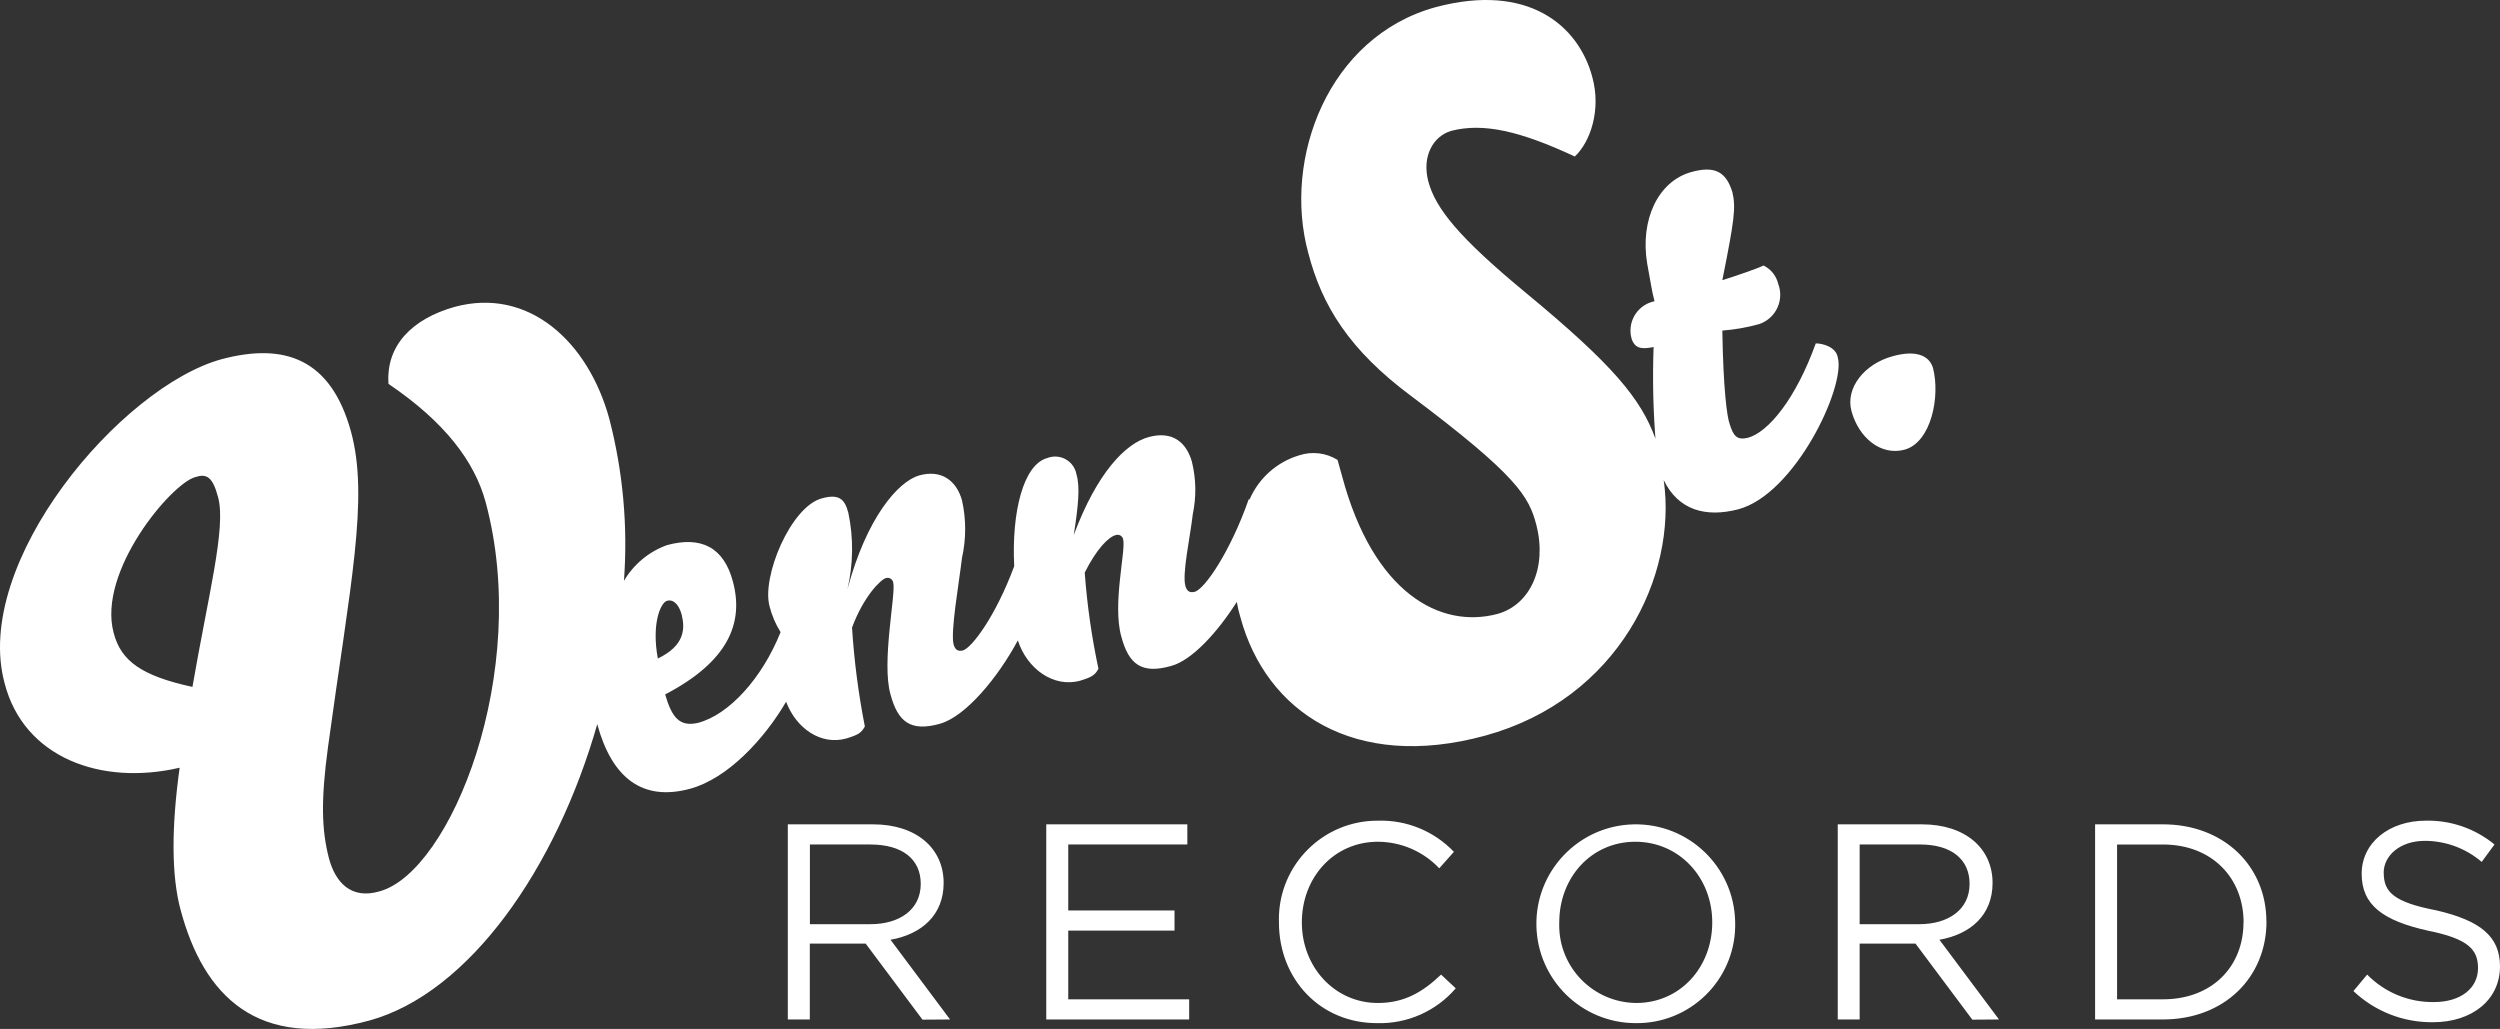 <?xml version="1.0" encoding="utf-8"?>
<!-- Generator: Adobe Illustrator 16.0.0, SVG Export Plug-In . SVG Version: 6.00 Build 0)  -->
<!DOCTYPE svg PUBLIC "-//W3C//DTD SVG 1.1//EN" "http://www.w3.org/Graphics/SVG/1.1/DTD/svg11.dtd">
<svg version="1.1" id="Calque_1" xmlns="http://www.w3.org/2000/svg" xmlns:xlink="http://www.w3.org/1999/xlink" x="0px" y="0px"
	 width="425.182px" height="174.995px" viewBox="0.003 125.11 425.182 174.995"
	 enable-background="new 0.003 125.11 425.182 174.995" xml:space="preserve">
<rect x="0.003" y="125.11" width="425.182" height="174.995" fill="#333333" stroke="none"/>
<title>VennStreet_Logo</title>
<g id="Layer_2">
	<g id="Layer_1-2">
		<path fill="#FFFFFF" d="M323.928,201.585c-4.051,1.09-7.79-2.024-9.036-6.544c-1.091-4.051,2.337-8.102,7.011-9.349
			c3.896-1.09,6.232-0.155,6.855,2.024C330.007,192.548,328.447,200.338,323.928,201.585z M312.555,185.88
			c1.401,4.985-7.323,23.37-16.982,25.863c-5.453,1.402-10.128,0.155-12.62-4.986c2.337,16.204-7.635,37.237-30.382,43.471
			c-22.279,6.076-37.236-4.053-41.599-20.1c-0.266-0.868-0.474-1.754-0.624-2.648c-3.271,5.142-7.635,9.972-11.219,10.906
			c-4.984,1.401-7.167-0.312-8.413-4.985c-1.558-5.453,0.779-14.646,0.312-16.515c-0.078-0.528-0.569-0.894-1.098-0.813
			c-0.051,0.007-0.101,0.019-0.148,0.034c-1.246,0.312-3.271,2.337-5.298,6.388c0.407,5.5,1.188,10.966,2.338,16.359
			c-0.624,1.091-1.091,1.401-3.116,2.024c-4.519,1.246-9.037-2.024-10.595-6.854c-3.428,6.388-8.881,12.932-13.243,14.178
			c-4.985,1.402-7.167-0.312-8.413-4.985c-1.559-5.452,0.936-17.138,0.467-19.008c-0.077-0.526-0.568-0.892-1.098-0.812
			c-0.05,0.008-0.1,0.02-0.147,0.034c-0.779,0.155-3.739,2.961-5.766,8.414c0.359,5.649,1.088,11.271,2.181,16.825
			c-0.622,1.092-1.09,1.402-3.114,2.025c-4.363,1.246-8.569-1.714-10.283-6.232c-3.739,6.39-9.972,13.088-16.359,14.803
			c-8.102,2.182-13.243-1.87-15.735-10.906V248.2c-7.012,24.617-21.812,45.807-38.795,50.48c-19.009,5.142-28.2-4.207-32.096-18.854
			c-1.559-5.765-1.559-14.021-0.155-24.148c-13.398,3.115-26.486-1.714-29.759-14.333c-5.608-20.566,19.787-50.48,36.926-55.154
			c10.595-2.805,18.541-0.156,21.969,12.309c3.115,11.373-0.156,26.175-3.896,53.597c-1.246,9.191-1.091,14.178,0.156,19.008
			c1.09,4.051,3.739,7.011,8.568,5.608c12.152-3.271,25.862-37.393,18.072-66.217c-1.868-6.854-6.854-13.555-16.515-20.098
			c-0.468-6.544,4.051-11.062,11.218-13.088c12.62-3.429,22.747,5.921,26.33,19.008c2.336,8.994,3.18,18.311,2.493,27.577
			c1.658-2.817,4.248-4.966,7.322-6.076c5.766-1.559,9.66,0.312,11.218,6.231c1.87,7.012-0.778,13.556-11.529,19.163
			c1.092,3.739,2.338,5.609,5.609,4.83c5.297-1.401,10.906-7.635,14.021-15.425c-0.846-1.349-1.477-2.82-1.869-4.362
			c-1.402-4.984,3.584-16.981,8.881-18.385c2.805-0.777,3.896,0,4.519,2.493c0.891,4.271,0.836,8.684-0.156,12.932
			c3.272-12.151,8.569-18.229,12.152-19.318c3.896-1.091,6.389,0.935,7.323,4.206c0.724,3.231,0.724,6.584,0,9.814
			c-0.468,4.052-2.025,12.776-1.402,14.802c0.312,0.936,0.779,1.092,1.559,0.936c1.559-0.467,5.608-5.92,8.726-14.334
			c-0.468-9.192,1.558-17.294,5.608-18.385c1.887-0.751,4.024,0.17,4.775,2.057c0.097,0.241,0.166,0.492,0.21,0.748
			c0.623,2.025,0.312,5.298-0.468,10.283c3.896-10.438,8.725-15.58,12.775-16.671c4.05-1.091,6.389,0.935,7.322,4.207
			c0.716,2.911,0.77,5.944,0.155,8.88c-0.467,4.052-1.869,10.283-1.246,12.309c0.312,0.936,0.779,1.091,1.559,0.936
			c1.714-0.468,6.076-6.854,9.191-15.735h0.156c1.567-3.61,4.645-6.346,8.413-7.479c2.188-0.723,4.585-0.438,6.544,0.777
			l0.779,2.805c5.297,19.787,16.671,26.021,26.485,23.37c5.453-1.558,8.413-7.79,6.543-15.111
			c-1.246-4.83-3.271-8.413-21.345-21.969c-10.438-7.791-15.112-15.27-17.449-24.306c-4.378-16.079,3.412-36.77,21.656-41.786
			c15.736-4.207,24.305,3.116,26.643,11.841c1.559,5.609-0.312,11.062-2.961,13.556c-9.348-4.362-15.58-5.766-21.032-4.362
			c-3.116,0.935-4.985,4.362-3.896,8.569c1.246,4.674,5.297,9.66,16.826,19.164c14.489,11.996,19.319,17.761,21.812,24.615
			c-0.396-5.184-0.5-10.385-0.312-15.579c-1.714,0.312-3.116,0.468-3.739-1.402c-0.77-2.706,0.801-5.524,3.507-6.294
			c0.128-0.036,0.258-0.067,0.389-0.094c-0.468-1.715-0.623-3.116-1.246-6.389c-1.246-7.479,1.87-14.021,7.479-15.58
			c3.896-1.091,5.921-0.155,7.011,3.428c0.624,2.648,0.312,4.829-1.714,14.957c2.493-0.778,6.077-2.025,7.013-2.492
			c1.255,0.612,2.169,1.757,2.492,3.116c1.03,2.71-0.332,5.742-3.042,6.772c-0.075,0.029-0.152,0.056-0.229,0.081
			c-2.036,0.568-4.124,0.934-6.232,1.091c0.156,9.815,0.779,14.646,1.247,15.893c0.623,2.024,1.246,2.805,3.116,2.338
			c3.428-0.937,8.103-6.544,11.529-16.048C310.048,183.512,312.244,184.135,312.555,185.88z M37.096,209.687
			c-0.936-3.584-2.025-4.051-3.896-3.429c-4.052,1.092-16.671,16.049-13.867,26.486c1.247,4.83,4.83,7.322,13.399,9.192
			C35.383,226.513,38.499,214.828,37.096,209.687z M111.882,237.108c4.52-2.181,4.675-4.985,4.052-7.479
			c-0.468-1.714-1.402-2.647-2.493-2.337C112.349,227.604,110.791,231.188,111.882,237.108z"/>
		<path fill="#FFFFFF" d="M161.583,298.493l-10.127-13.555c5.297-0.936,9.036-4.206,9.036-9.659c0-5.921-4.674-9.972-11.997-9.972
			H133.99v33.186h3.739v-12.899h9.504l9.66,12.932L161.583,298.493z M156.597,275.435c0,4.362-3.584,6.854-8.569,6.854h-10.283
			v-13.555h10.269C153.481,268.736,156.597,271.229,156.597,275.435z M201.935,265.308h-23.993v33.186h24.305v-3.427h-20.564
			v-11.687h18.072v-3.428h-18.072v-11.218h20.254L201.935,265.308L201.935,265.308z M247.586,293.197l-2.493-2.337
			c-3.115,2.96-6.231,4.83-10.75,4.83c-7.322,0-12.932-6.076-12.932-13.711c0-7.634,5.453-13.711,12.932-13.711
			c3.951,0.014,7.726,1.646,10.438,4.519l2.493-2.805c-3.362-3.522-8.064-5.448-12.933-5.297
			c-9.259-0.039-16.796,7.435-16.835,16.692c-0.001,0.2,0.002,0.4,0.009,0.602c0,9.66,7.012,17.139,16.671,17.139
			C239.318,299.268,244.242,297.092,247.586,293.197z M295.105,281.823c-0.215-9.334-7.956-16.726-17.29-16.511
			c-9.333,0.215-16.727,7.956-16.51,17.29c0.211,9.148,7.665,16.47,16.816,16.515c9.231,0.151,16.839-7.209,16.99-16.439
			C295.118,282.392,295.115,282.108,295.105,281.823z M291.21,281.979c0,7.635-5.452,13.711-12.931,13.711
			c-7.297-0.063-13.16-6.03-13.097-13.327c0.001-0.128,0.004-0.256,0.009-0.384c0-7.634,5.453-13.711,12.932-13.711
			C285.602,268.268,291.21,274.345,291.21,281.979L291.21,281.979z M339.976,298.493l-10.127-13.555
			c5.297-0.936,9.036-4.206,9.036-9.659c0-5.921-4.674-9.972-11.996-9.972h-14.334v33.186h3.724v-12.899h9.504l9.66,12.932
			L339.976,298.493z M334.975,275.435c0,4.362-3.584,6.854-8.569,6.854h-10.127v-13.555h10.283
			C331.859,268.736,334.975,271.229,334.975,275.435z M385.455,281.823c0-9.349-7.166-16.516-17.604-16.516h-11.53v33.186h11.529
			c10.454,0,17.621-7.166,17.621-16.67H385.455z M381.56,281.979c0,7.479-5.298,13.088-13.711,13.088h-7.79v-26.331h7.79
			c8.429,0,13.727,5.765,13.727,13.243H381.56L381.56,281.979z M405.398,273.566c0-2.96,2.804-5.453,7.011-5.453
			c3.544,0.009,6.969,1.279,9.66,3.583l2.181-2.96c-3.283-2.706-7.431-4.145-11.685-4.051c-6.231,0-10.906,3.738-10.906,9.036
			s3.583,7.945,11.219,9.659c7.011,1.402,8.568,3.271,8.568,6.389c0,3.428-2.961,5.765-7.479,5.765
			c-4.272,0.067-8.385-1.622-11.374-4.674l-2.337,2.805c3.655,3.464,8.519,5.364,13.555,5.297c6.544,0,11.374-3.738,11.374-9.504
			c0-5.142-3.428-7.79-10.751-9.504c-7.308-1.401-9.021-3.116-9.021-6.388H405.398L405.398,273.566z"/>
	</g>
</g>
</svg>
